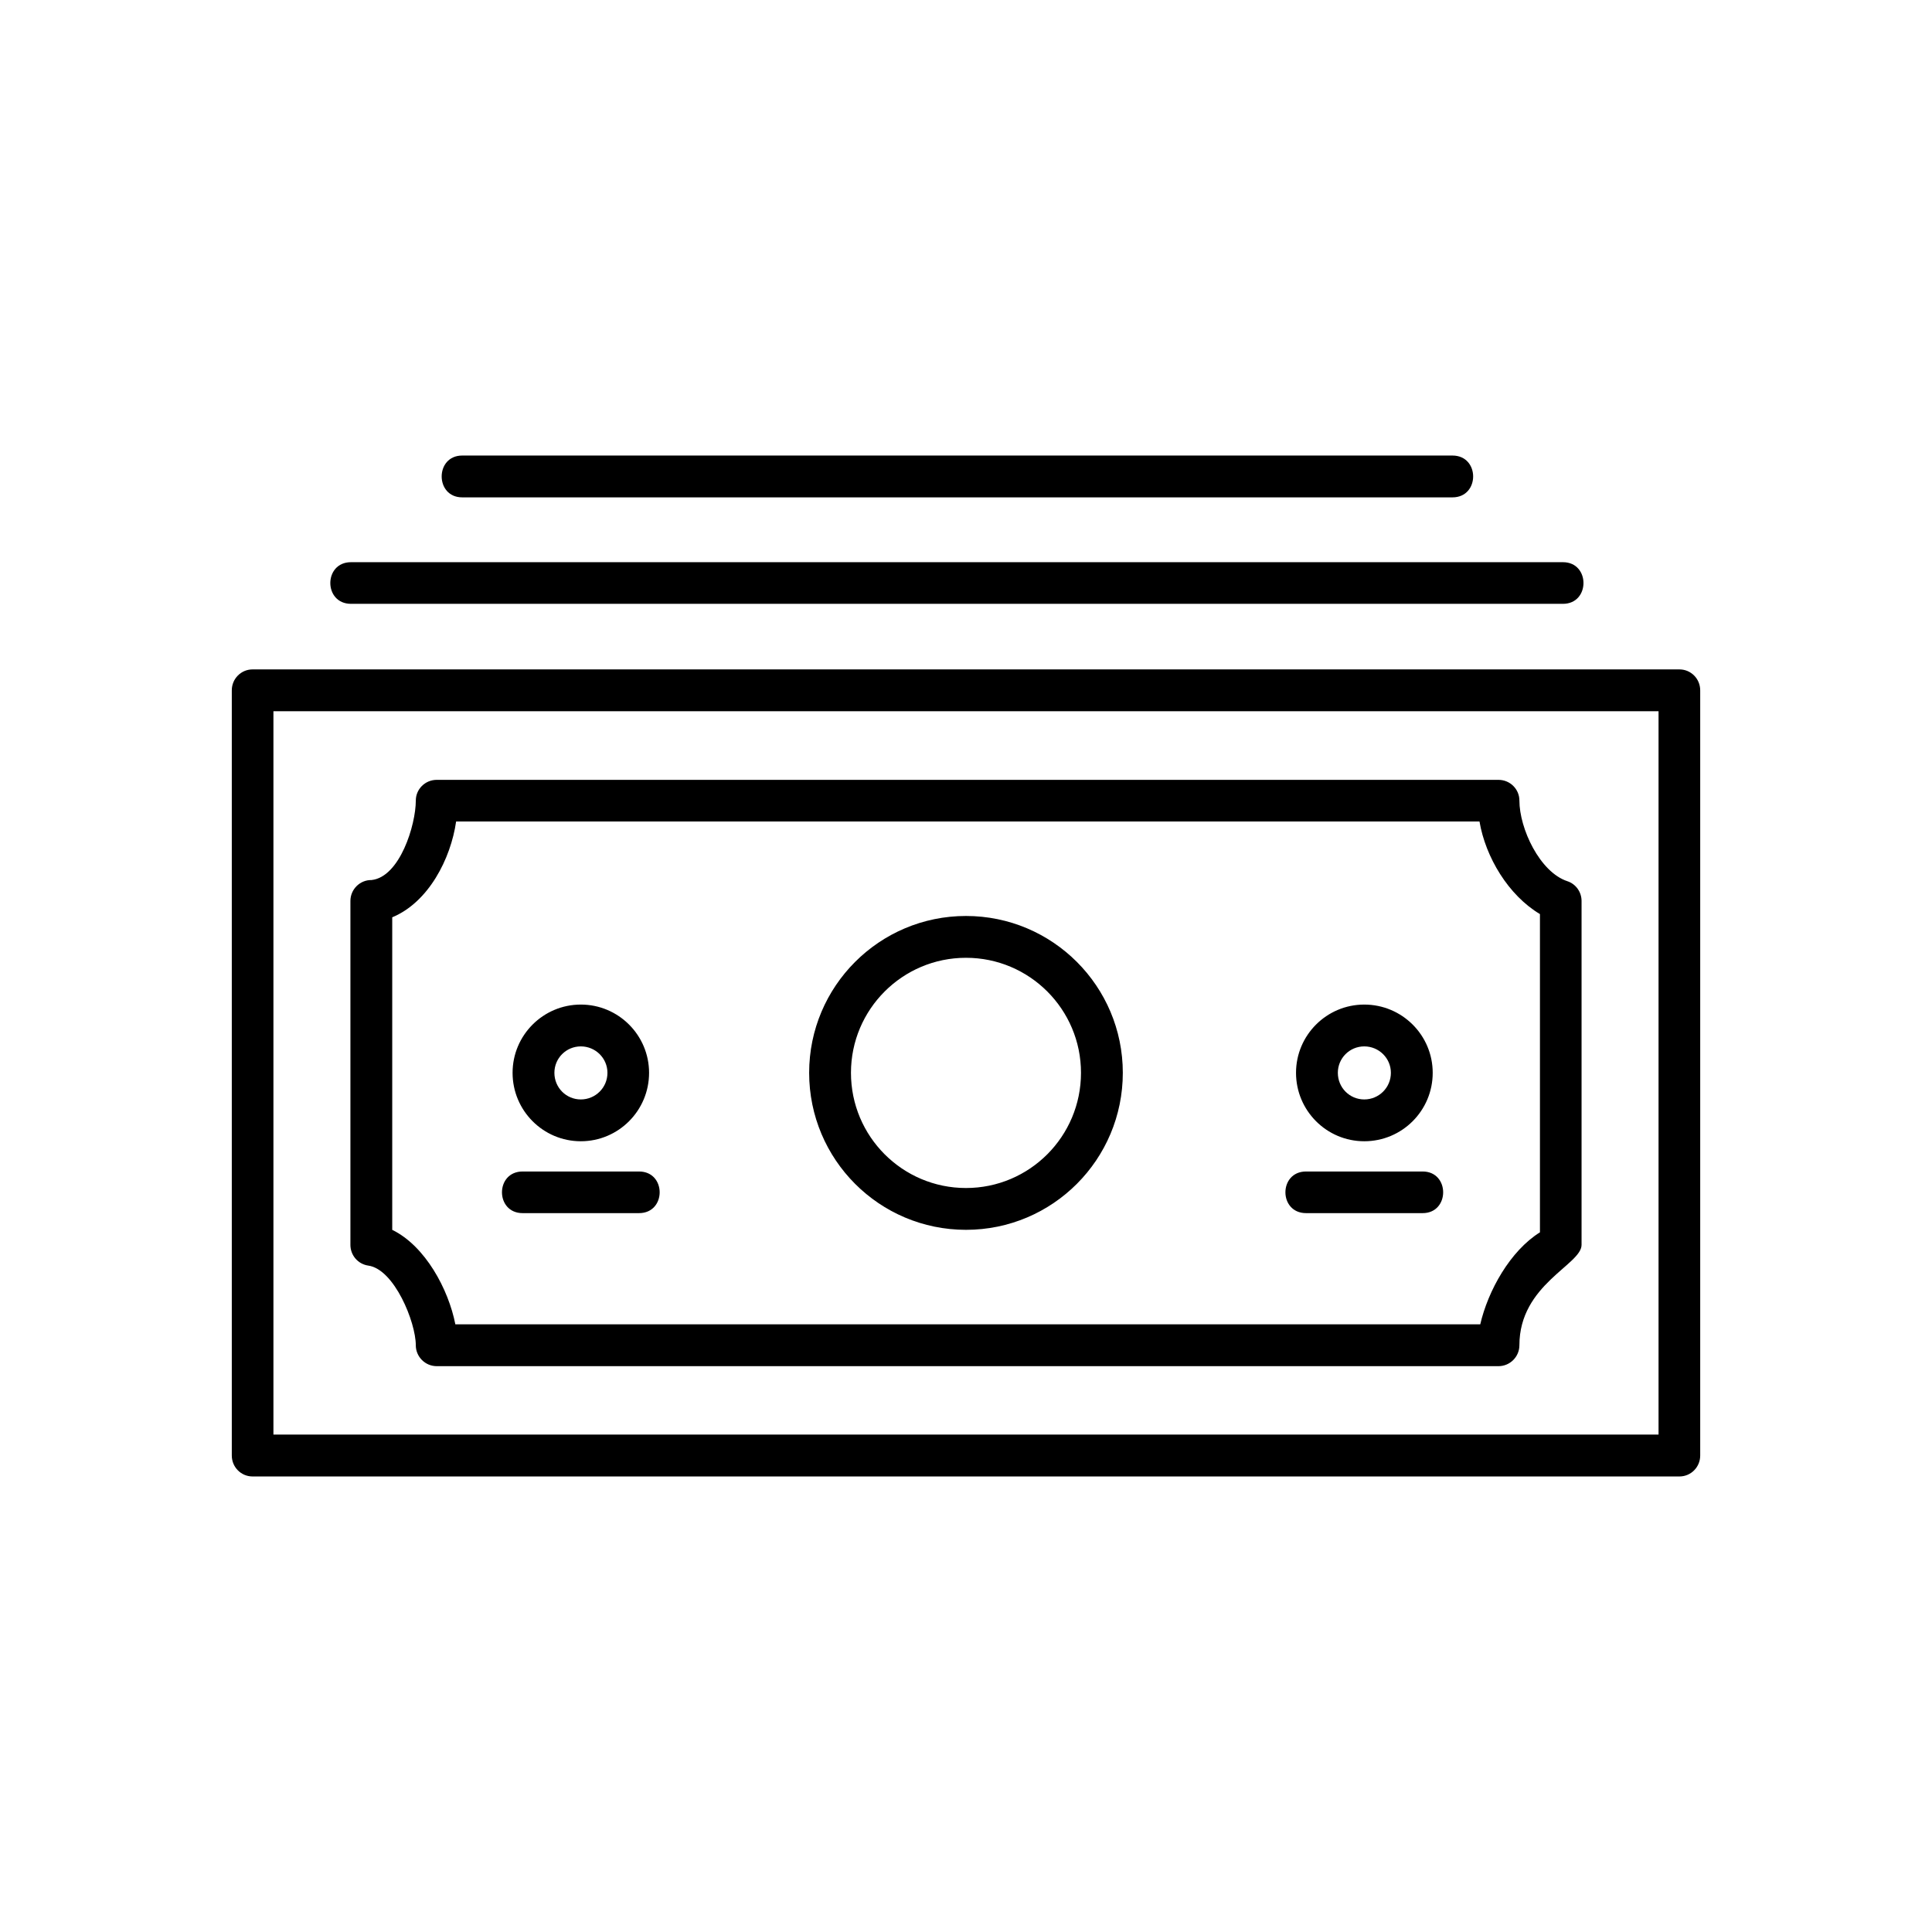 <?xml version="1.0" encoding="UTF-8"?>
<!-- Uploaded to: ICON Repo, www.svgrepo.com, Generator: ICON Repo Mixer Tools -->
<svg fill="#000000" width="800px" height="800px" version="1.1" viewBox="144 144 512 512" xmlns="http://www.w3.org/2000/svg">
 <path d="m210.92 321.4h378.16c3.023 0 5.492 2.469 5.492 5.543v202.79c0 3.074-2.469 5.543-5.492 5.543h-378.16c-3.023 0-5.492-2.469-5.492-5.543v-202.79c0-3.074 2.469-5.543 5.492-5.543zm55.57-45.594c-7.254 0-7.254-11.082 0-11.082h262.43c7.305 0 7.305 11.082 0 11.082zm-29.473 28.215c-7.305 0-7.305-11.035 0-11.035h321.18c7.254 0 7.254 11.035 0 11.035zm253.11 161.47c-7.305 0-7.305-11.035 0-11.035h30.883c7.254 0 7.254 11.035 0 11.035zm-207.62 0c-7.305 0-7.305-11.035 0-11.035h30.832c7.305 0 7.305 11.035 0 11.035zm15.418-55.27c9.977 0 18.086 8.113 18.086 18.086 0 10.027-8.113 18.137-18.086 18.137-9.977 0-18.086-8.113-18.086-18.137 0-9.977 8.113-18.086 18.086-18.086zm0 11.082c-3.879 0-7.004 3.125-7.004 7.004 0 3.93 3.125 7.055 7.004 7.055 3.879 0 7.055-3.125 7.055-7.055 0-3.879-3.176-7.004-7.055-7.004zm207.62-11.082c10.027 0 18.137 8.113 18.137 18.086 0 10.027-8.113 18.137-18.137 18.137-9.977 0-18.086-8.113-18.086-18.137 0-9.977 8.113-18.086 18.086-18.086zm0 11.082c-3.879 0-7.004 3.125-7.004 7.004 0 3.93 3.125 7.055 7.004 7.055s7.055-3.125 7.055-7.055c0-3.879-3.176-7.004-7.055-7.004zm-105.55-34.562c22.973 0 41.562 18.641 41.562 41.562 0 22.973-18.59 41.613-41.562 41.613s-41.562-18.641-41.562-41.613c0-22.922 18.59-41.562 41.562-41.562zm0 11.082c-16.828 0-30.48 13.652-30.48 30.48 0 16.879 13.652 30.531 30.48 30.531s30.48-13.652 30.48-30.531c0-16.828-13.652-30.48-30.48-30.48zm-140.26-47.156h281.38c3.074 0 5.543 2.469 5.543 5.492 0 7.406 5.391 18.941 12.695 21.363 2.316 0.754 3.777 2.922 3.777 5.238v91.141c0 5.289-16.473 10.48-16.473 26.602 0 3.023-2.469 5.543-5.543 5.543h-281.38c-3.074 0-5.543-2.519-5.543-5.543 0-6.098-5.691-20.152-12.594-21.109-2.769-0.402-4.734-2.769-4.734-5.492v-91.141c0-3.074 2.519-5.594 5.594-5.543 7.508-0.805 11.738-14.609 11.738-21.059 0-3.023 2.469-5.492 5.543-5.492zm276.34 11.035h-271.2c-1.41 9.875-7.305 21.41-16.93 25.391v82.828c8.766 4.281 14.914 15.77 16.727 25.039h271.61c2.066-8.918 7.91-19.445 15.82-24.383v-84.336c-8.363-4.988-14.41-15.062-16.02-24.535zm47.457-29.223h-367.07v191.7h367.07z"/>
</svg>